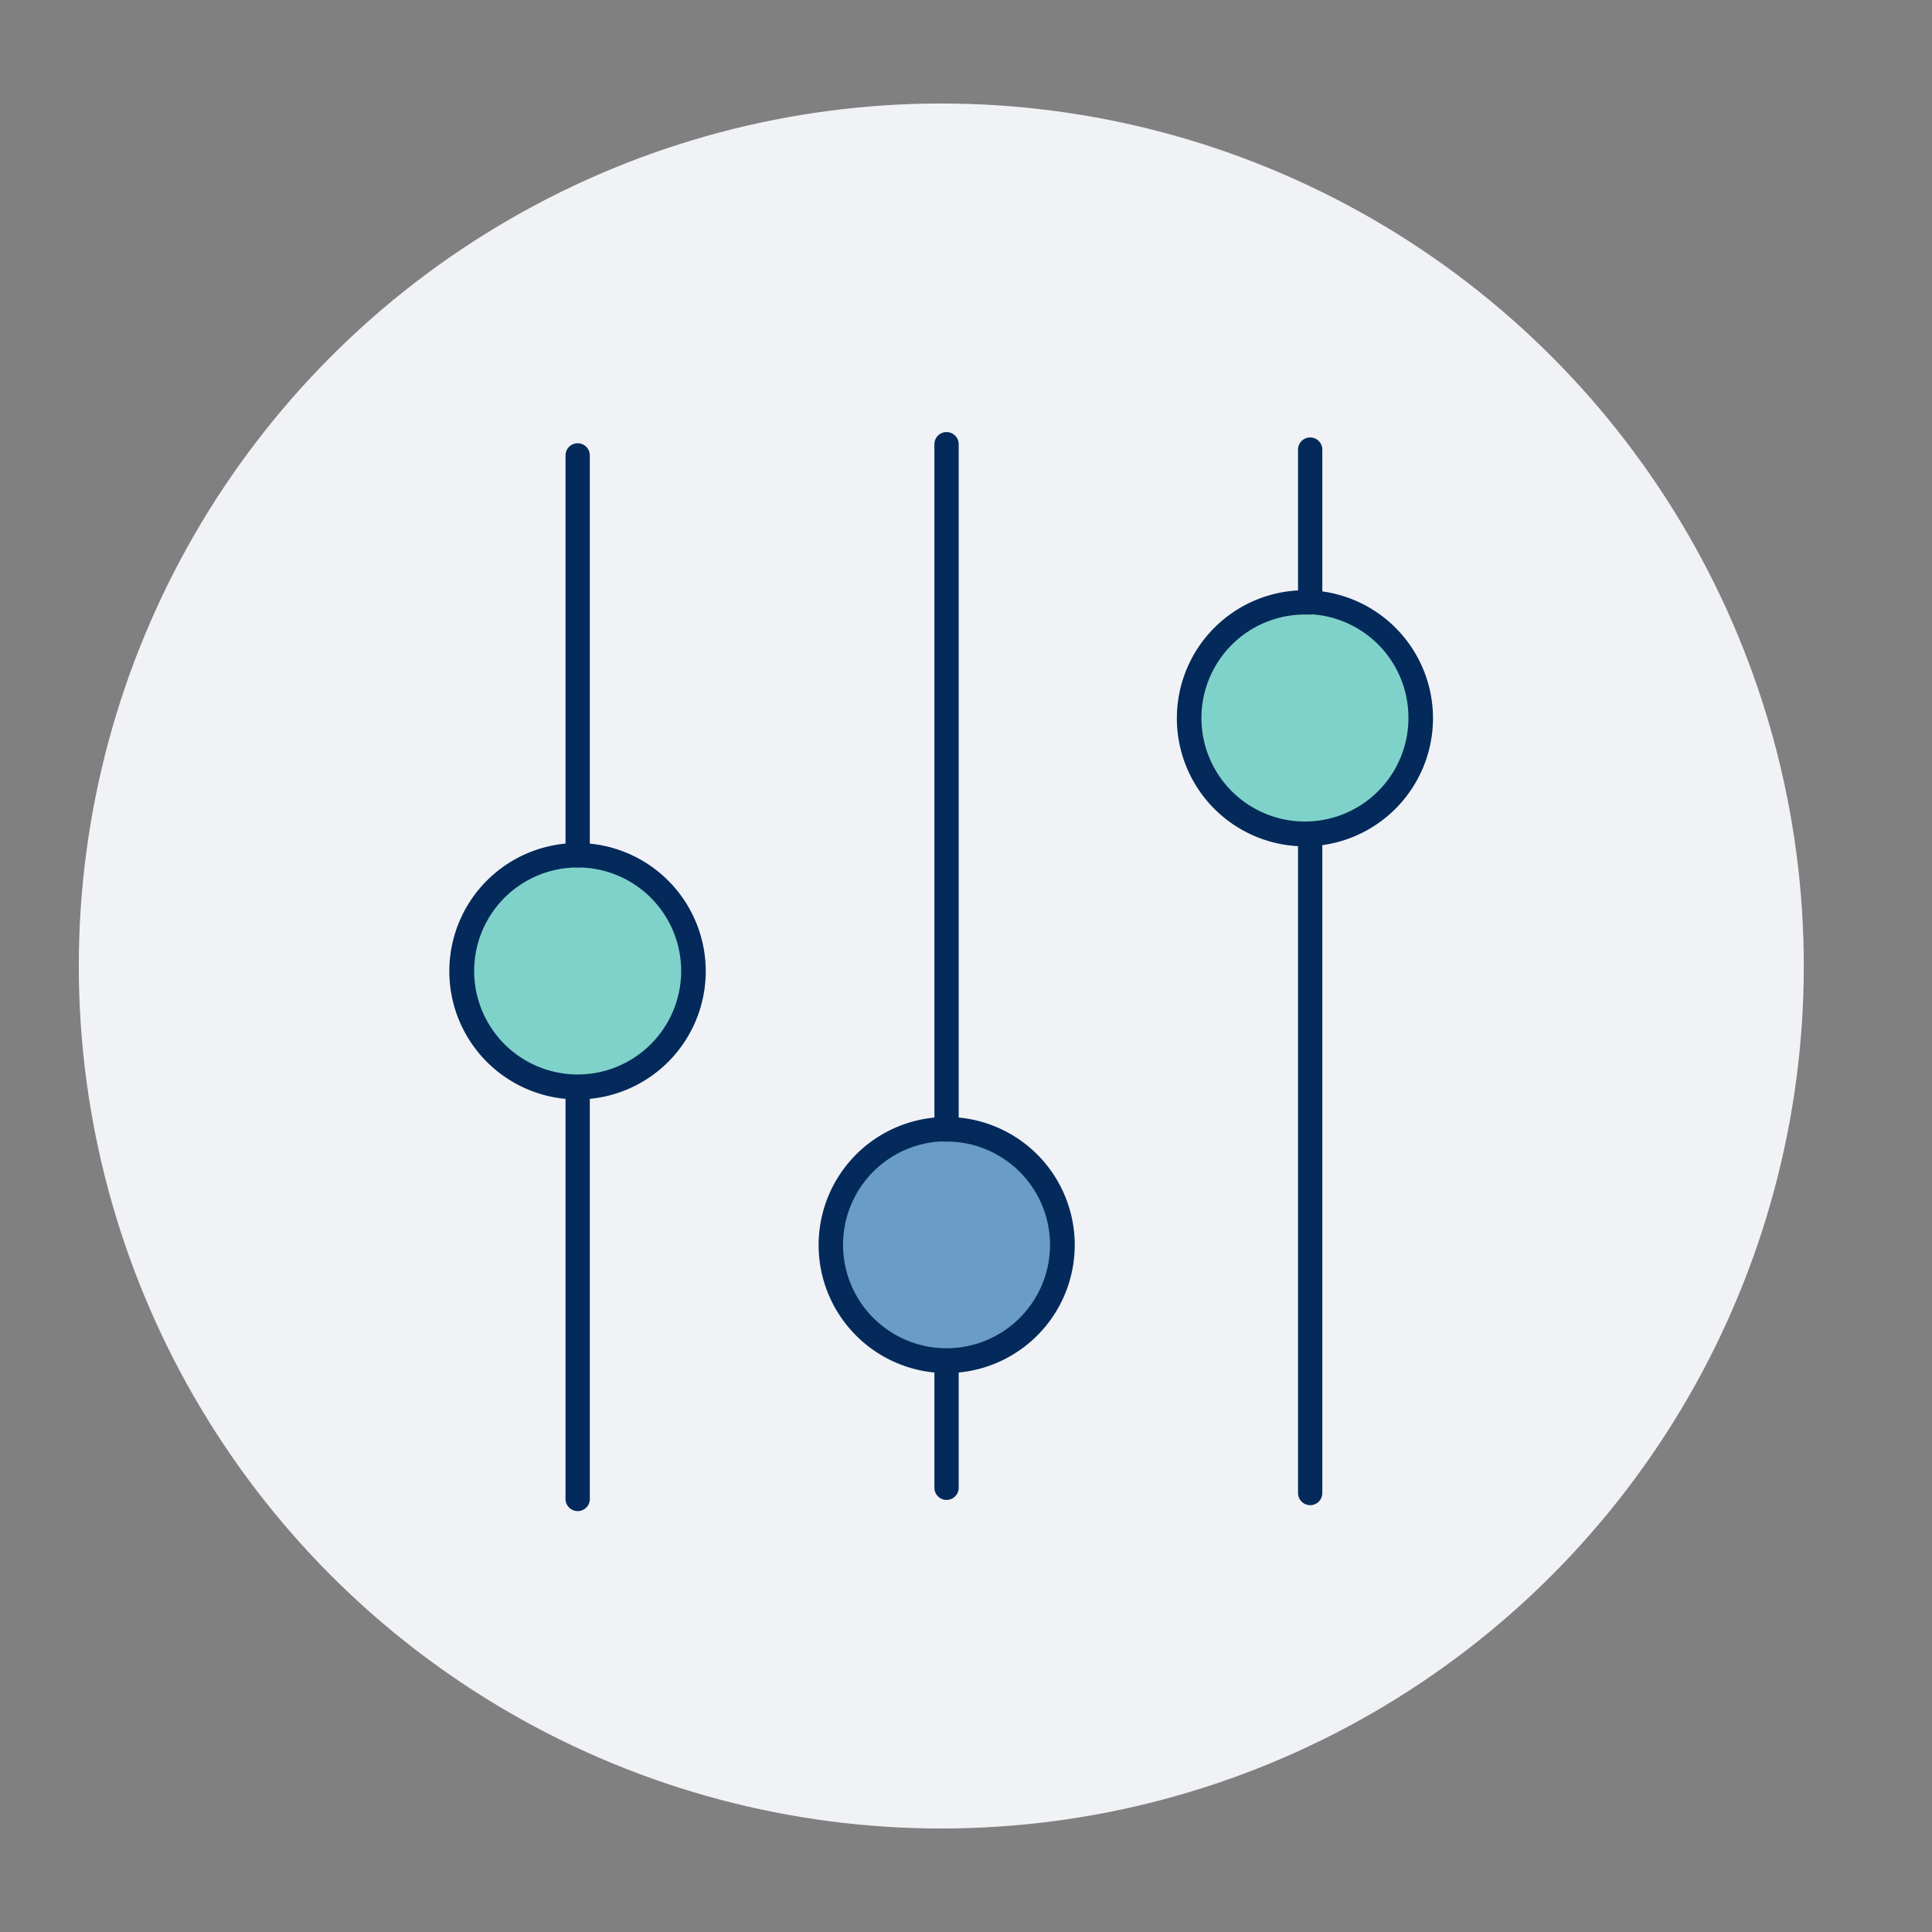 <svg xmlns="http://www.w3.org/2000/svg" viewBox="0 0 140 140"><rect x="0" y="0" width="140" height="140" fill="#808080" stroke="none"/><defs><style>.cls-1{fill:#f0f2f5;}.cls-2{fill:#7fd2c9;}.cls-3{fill:#699cc6;}.cls-4{fill:#032a5a;stroke:#032a5a;stroke-miterlimit:10;}</style></defs><g id="Capa_2" data-name="Capa 2"><circle class="cls-1" cx="68.21" cy="70" r="62.5"></circle><circle class="cls-2" cx="41.86" cy="70.38" r="8.02"></circle><circle class="cls-2" cx="94.56" cy="52.05" r="8.02"></circle><circle class="cls-3" cx="68.97" cy="90.24" r="8.02"></circle><path class="cls-4" d="M94.94,108.57a.38.38,0,0,1-.38-.38V60.54a.38.38,0,1,1,.76,0v47.65A.38.38,0,0,1,94.94,108.57Z"></path><path class="cls-4" d="M94.94,44a.38.38,0,0,1-.38-.38V32.58a.38.38,0,1,1,.76,0V43.65A.38.38,0,0,1,94.94,44Z"></path><path class="cls-4" d="M94.56,60.83a8.78,8.78,0,1,1,8.78-8.78A8.79,8.79,0,0,1,94.56,60.83Zm0-16.8a8,8,0,1,0,8,8A8,8,0,0,0,94.56,44Z"></path><path class="cls-4" d="M68.59,108.19a.38.38,0,0,1-.38-.38V98.64a.38.38,0,1,1,.76,0v9.17A.38.38,0,0,1,68.59,108.19Z"></path><path class="cls-4" d="M68.59,82.22a.38.38,0,0,1-.38-.38V32.19a.38.38,0,0,1,.76,0V81.84A.38.38,0,0,1,68.59,82.22Z"></path><path class="cls-4" d="M68.59,99a8.78,8.78,0,1,1,8.79-8.78A8.79,8.79,0,0,1,68.59,99Zm0-16.8a8,8,0,1,0,8,8A8,8,0,0,0,68.59,82.22Z"></path><path class="cls-4" d="M41.86,79.17a8.79,8.79,0,1,1,8.78-8.79A8.79,8.79,0,0,1,41.86,79.17Zm0-16.81a8,8,0,1,0,8,8A8,8,0,0,0,41.86,62.36Z"></path><path class="cls-4" d="M41.86,109a.38.38,0,0,1-.38-.38V78.78a.38.38,0,0,1,.76,0v29.79A.38.38,0,0,1,41.86,109Z"></path><path class="cls-4" d="M41.86,62.36a.38.38,0,0,1-.38-.38V33a.38.38,0,1,1,.76,0V62A.38.38,0,0,1,41.86,62.36Z"></path></g></svg>